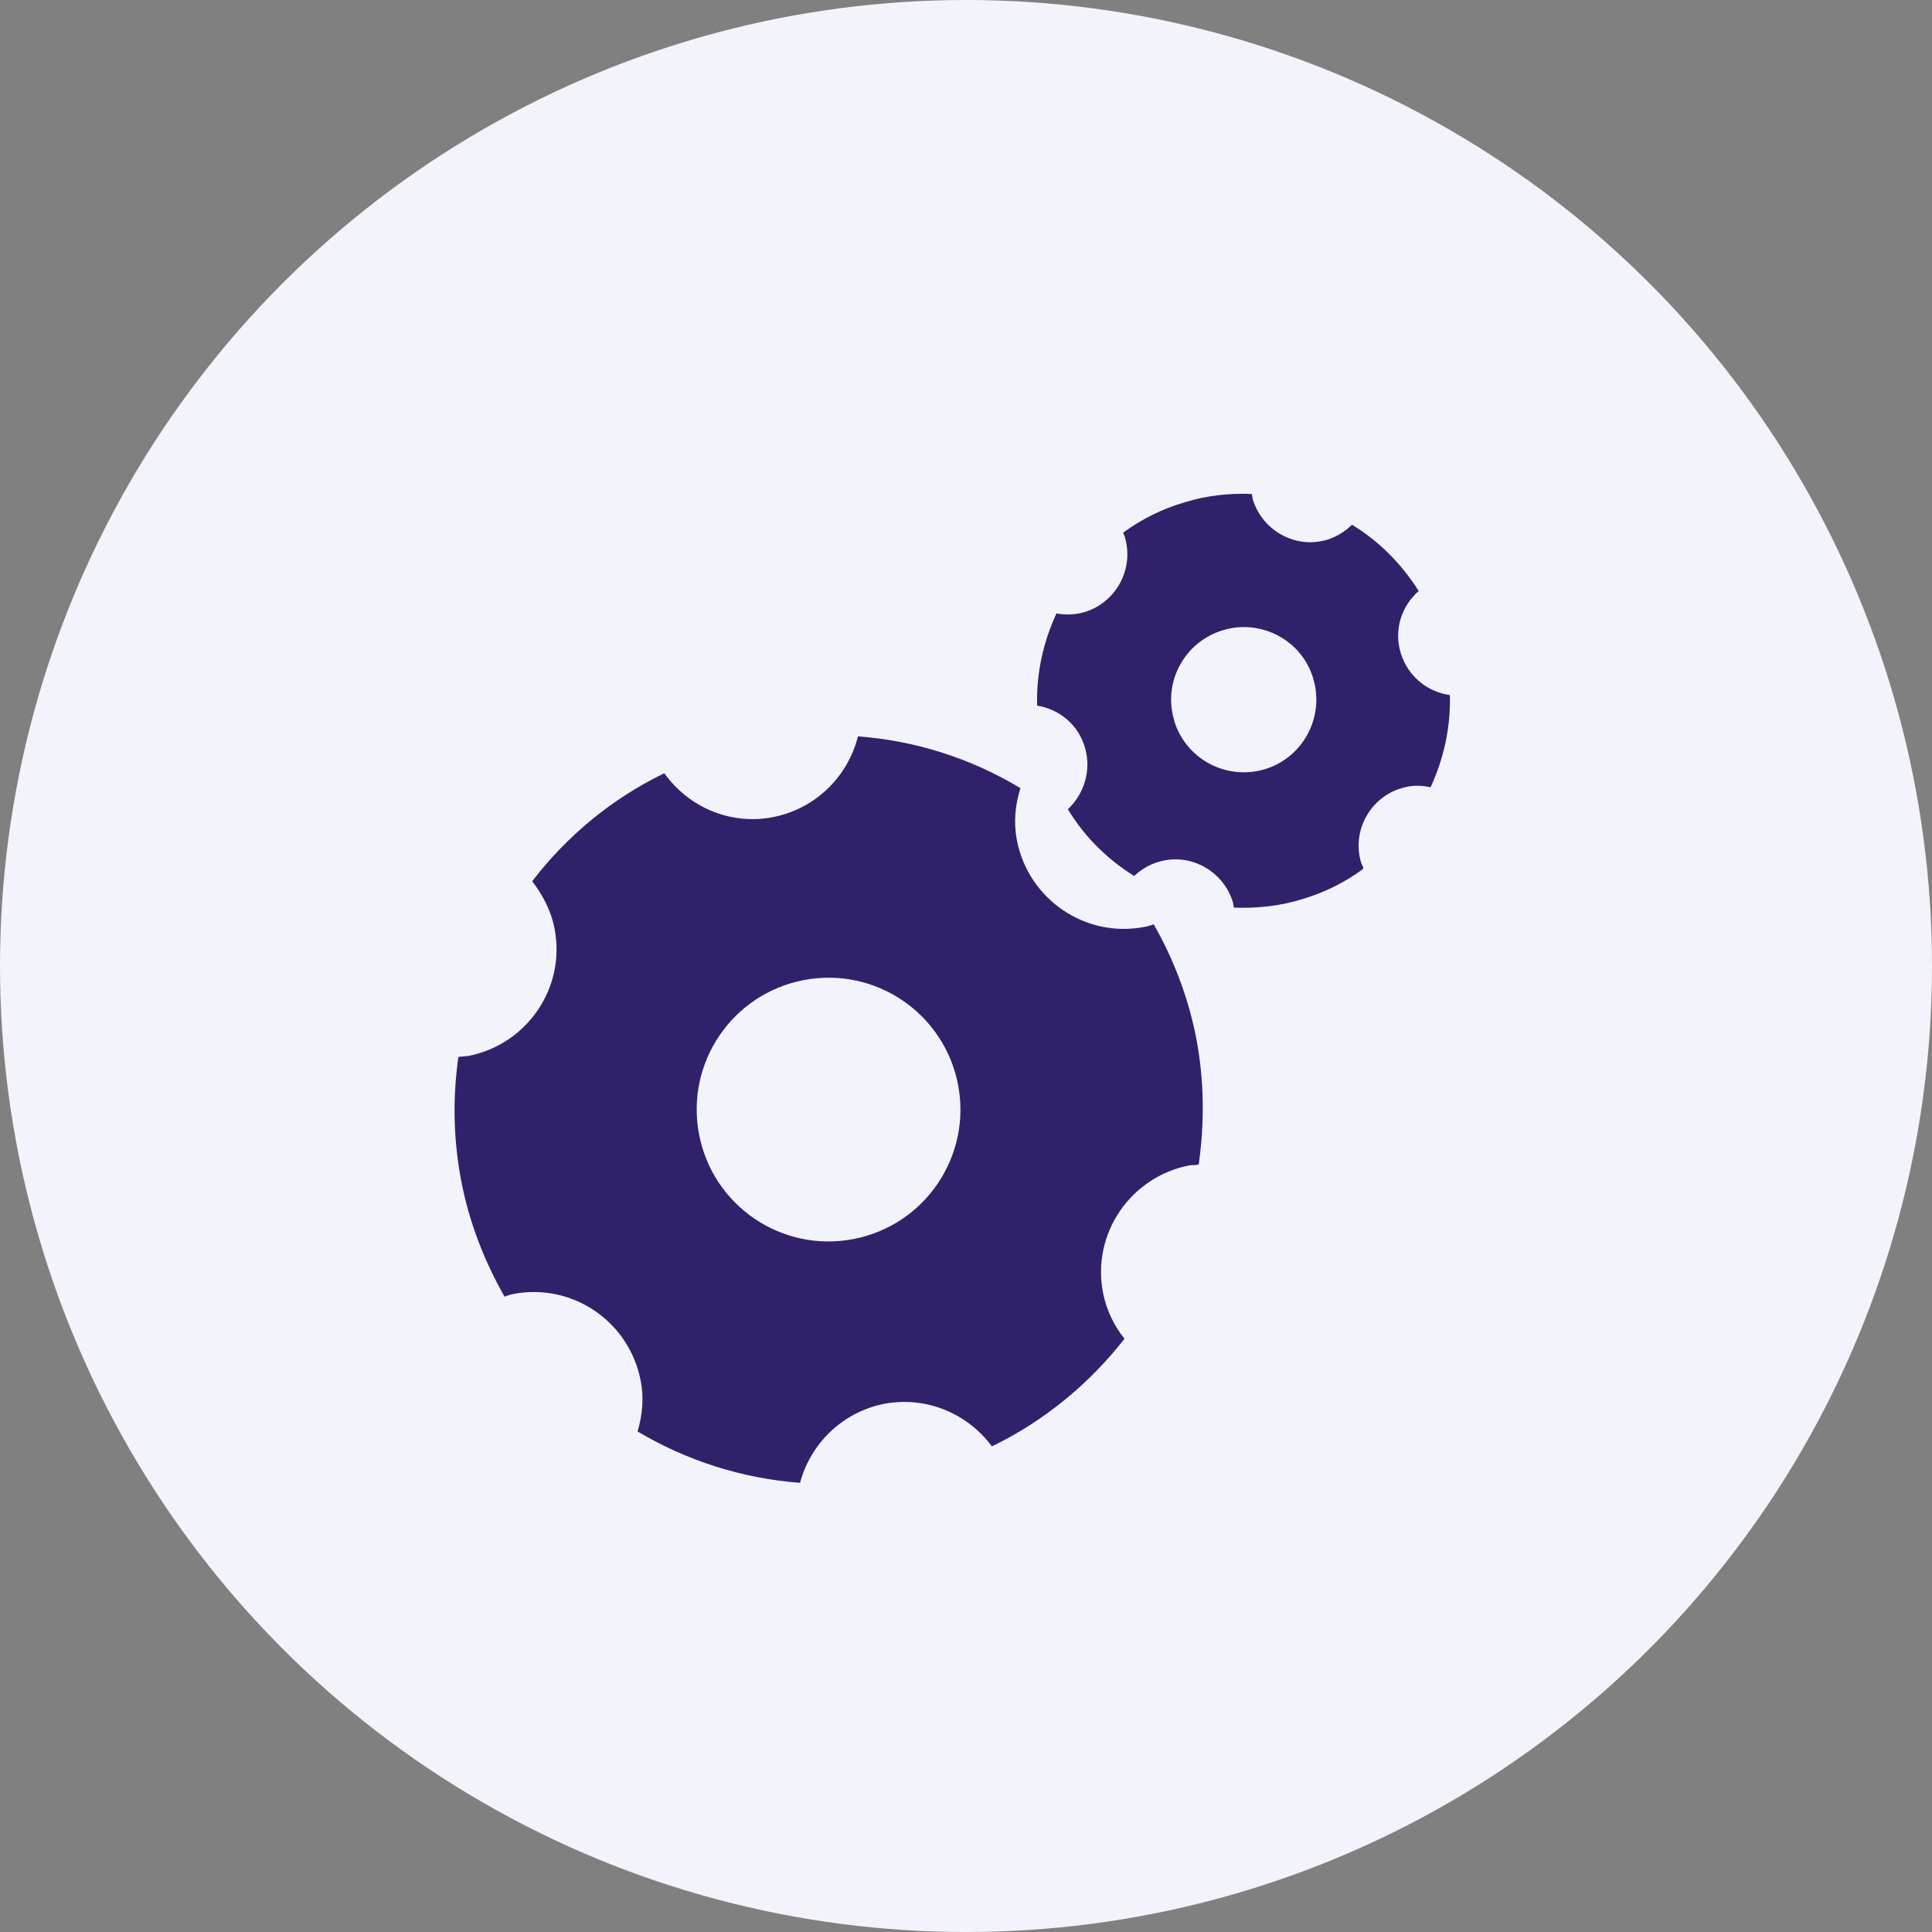 <?xml version="1.0" encoding="UTF-8"?>
<svg xmlns="http://www.w3.org/2000/svg" id="Layer_1" data-name="Layer 1" viewBox="0 0 44 44">
  <rect x="0" y="0" width="44" height="44" fill="#808080" stroke="none"/>
  <defs>
    <style>
      .cls-1 {
        fill: #f3f3fc;
      }

      .cls-1, .cls-2 {
        stroke-width: 0px;
      }

      .cls-2 {
        fill: #31216b;
      }
    </style>
  </defs>
  <circle class="cls-1" cx="22" cy="22" r="22"></circle>
  <g>
    <path class="cls-2" d="m26.28,21.05c-.07.02-.14.05-.22.06-1.34.26-2.64-.63-2.9-1.97-.08-.41-.04-.82.08-1.19-1.11-.67-2.37-1.08-3.7-1.18-.23.91-.96,1.65-1.94,1.84-.98.19-1.93-.24-2.47-1-1.2.58-2.22,1.43-3.01,2.46.24.31.43.67.51,1.08.26,1.35-.63,2.64-1.97,2.9-.08.01-.15.01-.22.02-.13.91-.12,1.85.06,2.8.18.96.53,1.85.99,2.66.07-.02.13-.05.2-.06,1.35-.26,2.64.63,2.9,1.97.08.4.04.79-.07,1.16,1.11.66,2.37,1.07,3.7,1.17.24-.89.96-1.61,1.92-1.8.97-.18,1.9.23,2.45.97,1.2-.58,2.22-1.43,3.02-2.45-.24-.3-.41-.65-.49-1.05-.26-1.35.63-2.64,1.97-2.9.07-.01.14,0,.21-.02.13-.92.13-1.87-.05-2.84-.18-.95-.52-1.83-.97-2.62h0Zm-6.85,7.17c-1.63.31-3.2-.76-3.51-2.39-.31-1.63.76-3.2,2.39-3.51,1.63-.31,3.2.76,3.51,2.39.31,1.63-.76,3.2-2.39,3.51h0Z"></path>
    <path class="cls-2" d="m31.05,19.76s-.03-.07-.05-.11c-.22-.72.2-1.49.92-1.7.22-.07.44-.07.66-.02.3-.65.46-1.36.44-2.1-.51-.07-.96-.43-1.12-.96-.16-.53.02-1.07.41-1.41-.39-.62-.91-1.14-1.52-1.51-.15.15-.34.27-.56.34-.72.22-1.48-.2-1.7-.92-.01-.04-.01-.08-.02-.12-.5-.02-1.02.03-1.53.19-.52.15-.99.39-1.4.69.01.04.03.07.04.11.21.72-.2,1.48-.92,1.7-.21.06-.43.07-.64.03-.3.65-.46,1.36-.44,2.1.5.08.94.43,1.09.96.15.52-.02,1.05-.39,1.4.38.63.9,1.14,1.51,1.52.15-.14.34-.26.55-.32.72-.22,1.48.2,1.7.92.01.04.01.08.02.12.51.02,1.03-.03,1.55-.19.51-.15.97-.38,1.38-.68h0Zm-4.31-3.36c-.26-.87.24-1.79,1.12-2.05.87-.26,1.8.24,2.05,1.11.26.88-.24,1.8-1.11,2.06-.88.26-1.8-.24-2.06-1.11h0Z"></path>
  </g>
</svg>
